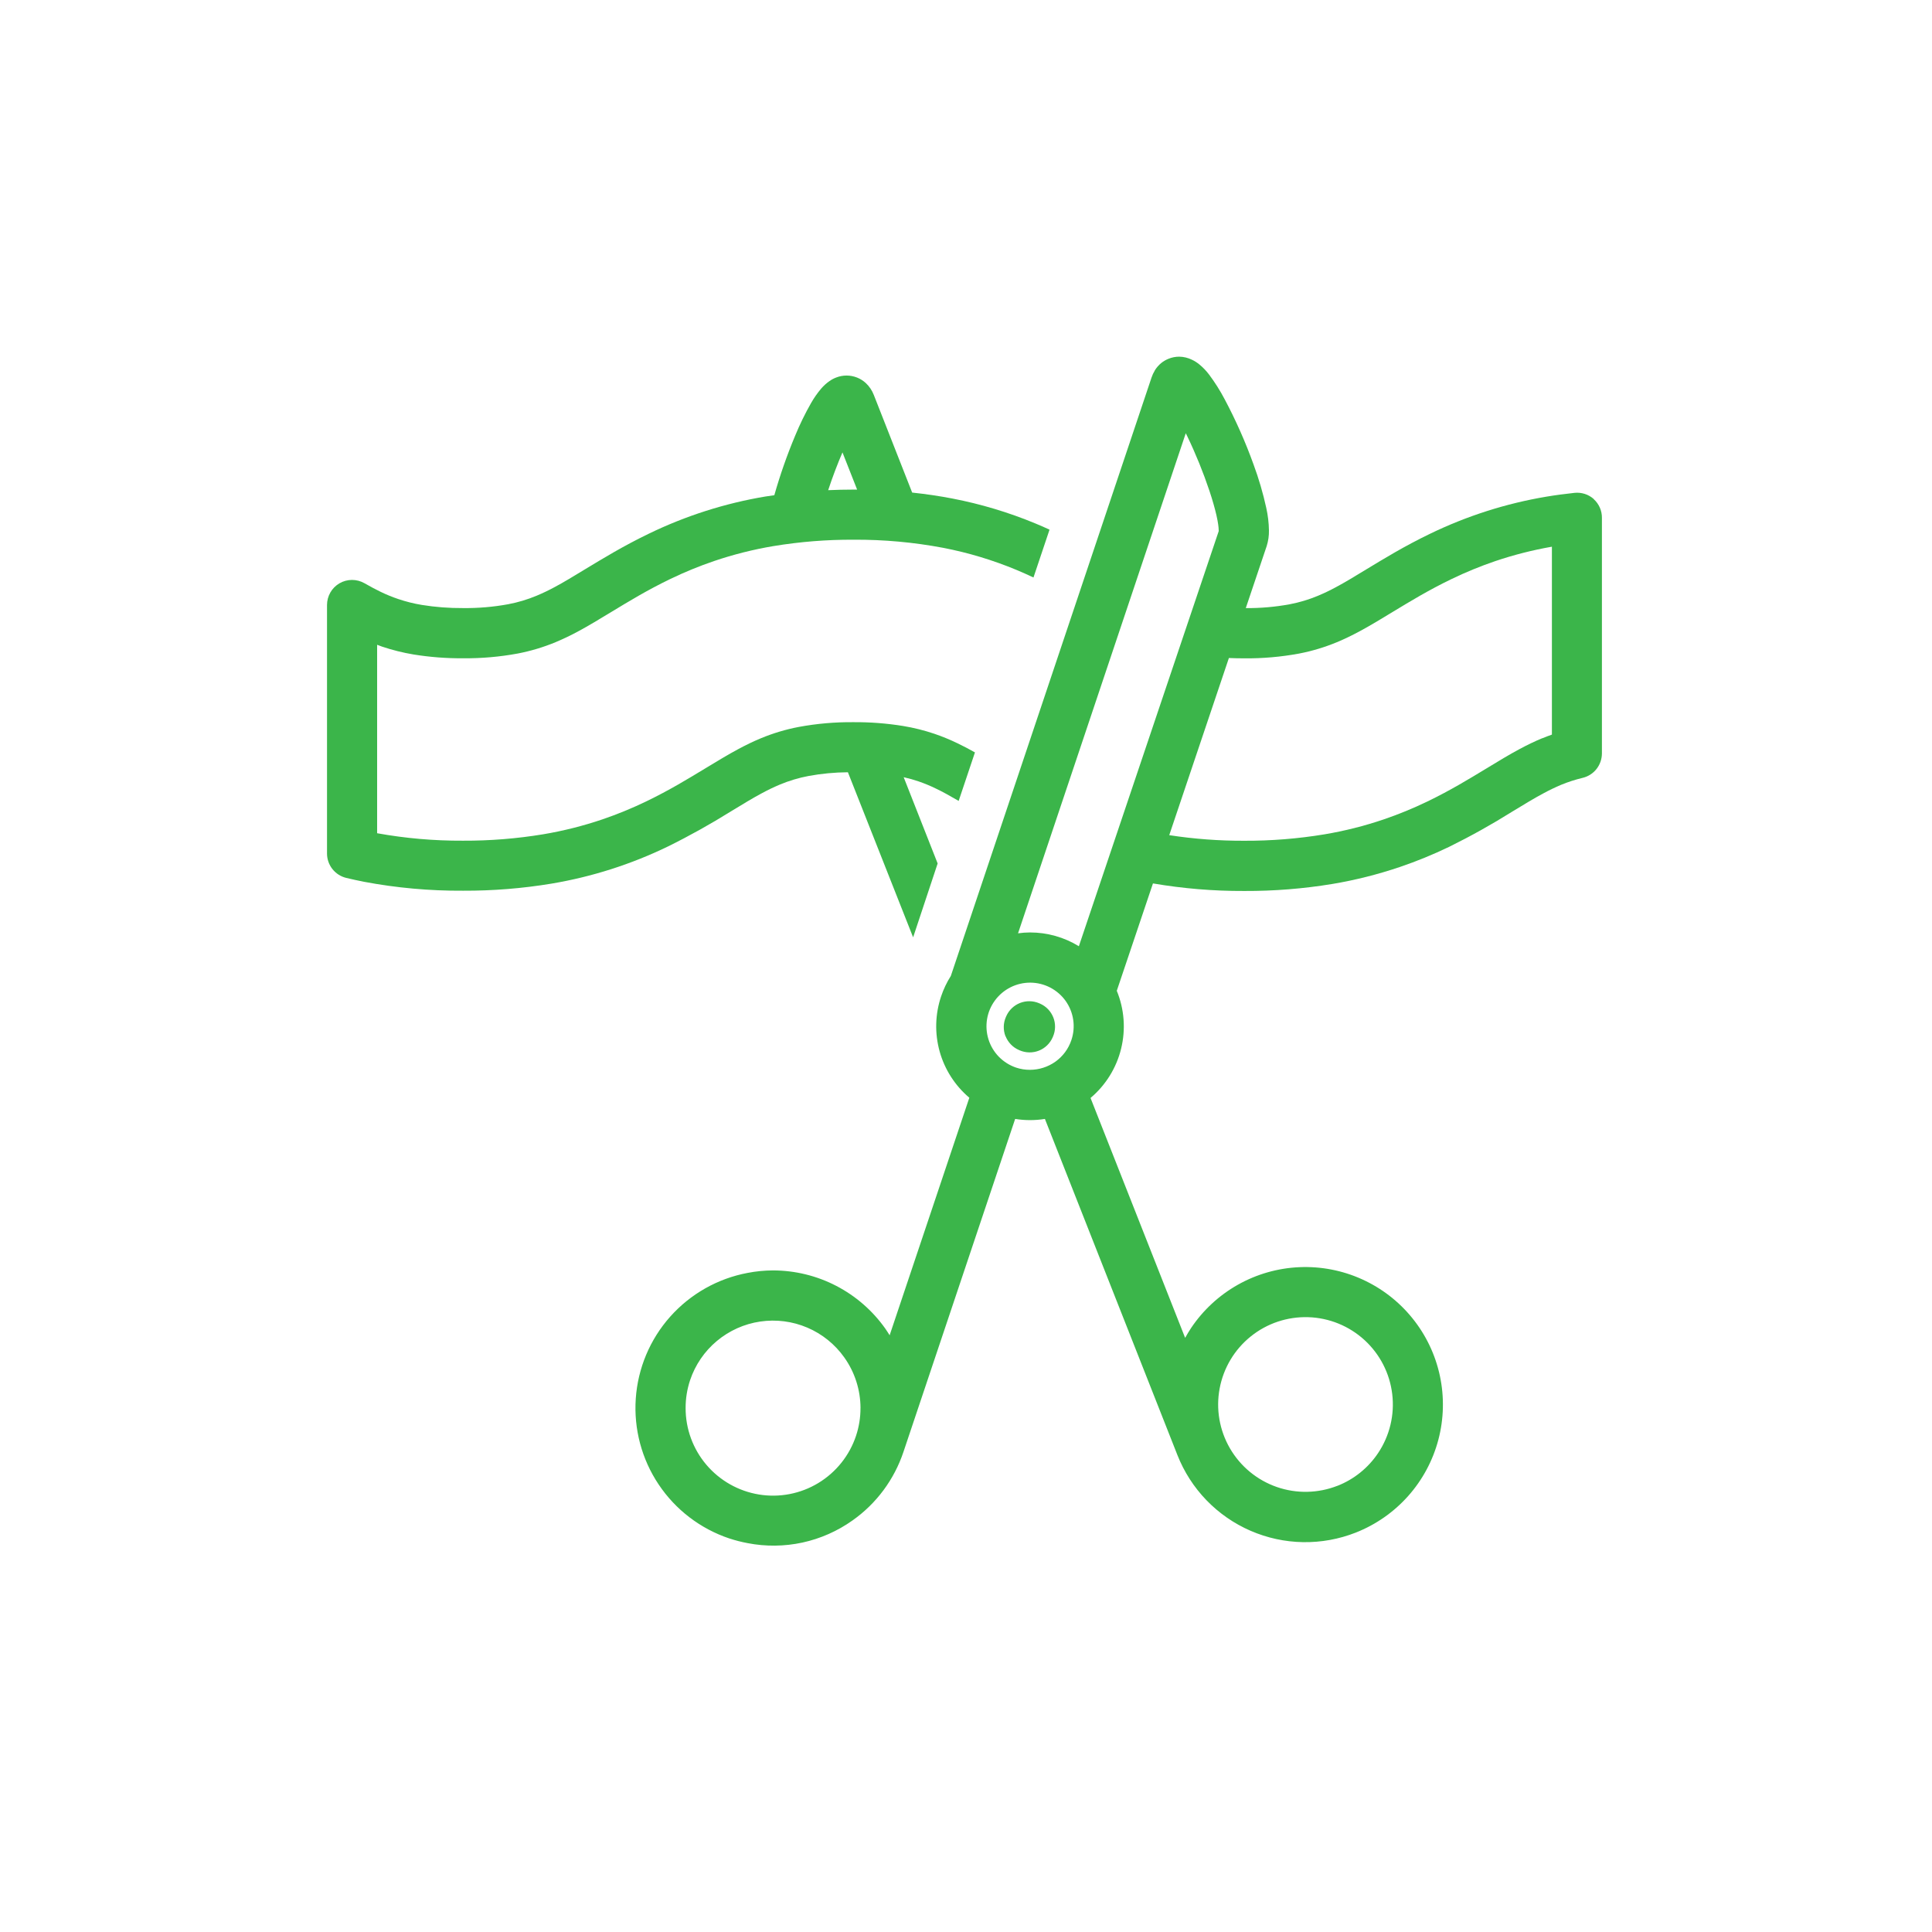 <svg fill="none" height="65" viewBox="0 0 65 65" width="65" xmlns="http://www.w3.org/2000/svg" xmlns:xlink="http://www.w3.org/1999/xlink"><mask id="a" height="65" maskUnits="userSpaceOnUse" width="65" x="0" y="0"><path d="m0 0h65v65h-65z" fill="#c4c4c4"/></mask><g fill="#3bb54a" mask="url(#a)"><path d="m31.546 29.05-1.143-2.902c.18.041.34.086.492.138.203.069.401.151.593.245.226.107.473.245.765.415l.548-1.632c-.2-.112-.391-.214-.583-.305-.253-.123-.514-.23-.78-.321-.344-.116-.696-.204-1.054-.263-.551-.089-1.109-.132-1.667-.128-.616-.006-1.232.047-1.838.159-.438.083-.867.211-1.279.382-.254.105-.502.226-.76.364-.347.186-.708.404-1.124.657-.555.336-1.195.728-1.978 1.105-.477.23-.967.431-1.468.602-.651.221-1.319.389-1.997.503-.89.147-1.791.219-2.693.215h-.008c-.967.005-1.932-.079-2.884-.251v-6.34c.057.021.111.044.169.063.344.115.696.203 1.054.263.551.089 1.109.132 1.667.128.618.006 1.235-.048 1.842-.16.436-.084.863-.212 1.273-.382.259-.109.513-.23.76-.364.347-.187.708-.405 1.124-.658.555-.336 1.195-.728 1.978-1.105.477-.23.967-.431 1.468-.602.651-.221 1.319-.389 1.997-.503.89-.147 1.791-.219 2.693-.215h.008c1.01-.006 2.018.086 3.01.273.84.162 1.661.409 2.45.736.205.085.4.173.589.262l.54-1.609c-.157-.075-.316-.143-.483-.212-.895-.371-1.826-.65-2.777-.834-.438-.085-.891-.152-1.361-.202l-1.29-3.283c-.059-.154-.152-.292-.273-.404-.085-.078-.183-.14-.29-.182-.228-.091-.481-.091-.709 0-.08.031-.156.072-.226.122-.1.07-.19.153-.27.245-.13.152-.245.317-.344.491-.202.355-.382.724-.537 1.102-.273.652-.506 1.319-.699 1.998-.102.016-.207.028-.308.045-1.357.228-2.675.649-3.913 1.249-.87.419-1.569.85-2.119 1.181-.414.252-.753.458-1.045.613-.197.107-.4.204-.607.291-.31.13-.632.227-.963.289-.502.092-1.012.135-1.522.129-.463.003-.926-.032-1.383-.106-.269-.044-.534-.111-.792-.198-.202-.068-.4-.149-.592-.242-.164-.079-.344-.175-.545-.29-.128-.073-.274-.111-.421-.111-.148.001-.293.04-.42.114s-.234.181-.307.309-.112.273-.112.421v8.361c0.0.19.064.374.182.523s.282.254.467.298c.19.045.386.089.59.129 1.099.207 2.215.308 3.333.301h.011c.996.004 1.991-.076 2.974-.239 1.357-.228 2.675-.649 3.913-1.249.726-.358 1.433-.753 2.119-1.181.414-.252.753-.458 1.045-.613.197-.107.4-.204.607-.291.308-.128.628-.224.956-.286.438-.081.883-.123 1.328-.126l2.194 5.554zm-2.709-12.578h-.118-.012c-.287 0-.568.007-.844.019.146-.443.315-.886.481-1.271z"/><path d="m53.623 16.792c-.088-.079-.192-.139-.305-.175-.113-.036-.232-.048-.35-.035-.315.035-.631.075-.944.128-1.357.228-2.675.649-3.913 1.249-.87.419-1.569.85-2.119 1.182-.413.252-.753.458-1.045.613-.197.107-.4.204-.607.291-.307.128-.627.224-.954.286-.486.089-.979.132-1.473.128l.704-2.089c.053-.17.079-.348.075-.527-.004-.253-.034-.505-.089-.752-.109-.499-.253-.989-.43-1.468-.271-.753-.596-1.486-.972-2.193-.152-.289-.327-.566-.523-.828-.094-.124-.201-.237-.321-.336-.077-.064-.162-.119-.253-.162-.134-.066-.281-.102-.431-.104-.124-0-.246.024-.36.071-.087.035-.168.082-.242.141-.087.071-.162.157-.221.253-0.0.002-0.0.004 0 .005-.045.073-.081.151-.108.233l-6.752 20.131c-.137.216-.247.448-.328.69-.201.598-.218 1.242-.049 1.85s.517 1.15.999 1.558l-2.681 7.992c-.047-.075-.095-.151-.147-.226-.428-.604-.994-1.097-1.651-1.437-.657-.341-1.386-.518-2.126-.519-.287.001-.574.029-.856.084-1.006.189-1.922.707-2.603 1.472s-1.088 1.735-1.158 2.757c-.07 1.022.2 2.038.77 2.889.569.851 1.405 1.49 2.376 1.815.202.066.408.119.616.158.61.119 1.238.112 1.845-.019.607-.132 1.181-.386 1.687-.746.802-.566 1.401-1.374 1.712-2.305l3.758-11.202c.166.027.333.04.501.04.168 0 .335-.013.5-.04l4.458 11.309c.223.566.555 1.082.977 1.519.422.437.927.787 1.485 1.029.558.242 1.157.372 1.765.382s1.212-.1 1.777-.323l-.309-.785.309.785c.675-.267 1.278-.688 1.76-1.23.482-.542.83-1.191 1.015-1.892s.203-1.437.052-2.147c-.151-.71-.467-1.374-.923-1.939-.455-.565-1.037-1.015-1.699-1.314-.661-.299-1.384-.438-2.109-.406s-1.432.234-2.065.59c-.632.356-1.172.855-1.576 1.458-.071.107-.137.217-.199.33l-3.183-8.071c.51-.43.871-1.011 1.029-1.659.159-.648.108-1.33-.146-1.947l1.217-3.612c1.012.173 2.037.258 3.064.254h.011c.996.004 1.99-.075 2.973-.238.767-.129 1.522-.32 2.258-.569.565-.192 1.118-.418 1.656-.677.726-.358 1.433-.752 2.119-1.182.414-.252.753-.458 1.045-.613.196-.107.397-.204.602-.291.236-.098.48-.176.729-.236.184-.044.349-.149.466-.298.117-.149.181-.333.182-.523v-7.926c.001-.118-.022-.234-.069-.342s-.116-.205-.203-.284zm-1.74 8.046c-.254.105-.502.226-.76.364-.347.186-.707.404-1.124.658-.555.336-1.195.728-1.978 1.106-.477.23-.967.431-1.468.602-.651.221-1.319.389-1.997.503-.89.147-1.791.219-2.693.215h-.007c-.843.003-1.685-.06-2.518-.188l2.007-5.96c.164.007.335.011.516.011.618.006 1.235-.048 1.842-.16.436-.084.863-.212 1.273-.382.254-.105.502-.226.76-.364.346-.186.707-.404 1.124-.658.556-.336 1.195-.728 1.978-1.105.477-.23.967-.431 1.468-.602.622-.21 1.259-.372 1.906-.485v6.322c-.113.041-.226.082-.331.126zm-11.989-10.262c.017.035.035.071.053.107.286.595.534 1.207.744 1.833.1.301.181.583.235.82.027.118.047.226.059.314.01.066.016.133.017.2v.02l-4.705 13.965c-.494-.304-1.063-.464-1.644-.464-.134.001-.269.01-.402.029zm-5.707 21.343c-.219-.074-.418-.199-.58-.364s-.282-.367-.351-.588-.085-.455-.047-.683.131-.444.269-.63c.138-.186.318-.337.525-.44.207-.103.436-.156.667-.154.232.002.459.059.665.166.205.107.383.261.517.449.134.189.222.406.255.635.034.229.013.462-.061.681-.098.295-.288.551-.542.731-.249.175-.545.27-.85.271-.159.001-.317-.024-.467-.074zm-5.237 11.453c.001.318-.05.634-.15.935-.221.663-.671 1.226-1.269 1.588-.598.362-1.306.499-1.996.386s-1.317-.467-1.77-1.001c-.452-.533-.7-1.21-.698-1.909-.001-.318.05-.634.15-.935.173-.515.484-.972.901-1.32.416-.348.921-.575 1.458-.654.537-.079 1.085-.009 1.585.204s.93.56 1.244 1.003c.354.497.544 1.092.546 1.702zm16.048 2.615c-.654.257-1.378.272-2.042.041-.664-.231-1.222-.692-1.575-1.299-.353-.608-.477-1.321-.348-2.012.128-.691.499-1.313 1.047-1.754.547-.441 1.234-.67 1.937-.648.702.022 1.373.296 1.891.77.518.475.849 1.119.932 1.817.084.698-.085 1.402-.476 1.986-.332.497-.809.881-1.365 1.1z"/><path d="m33.831 34.861c.041.104.102.198.179.278.077.08.17.144.272.188l.025.011c.205.088.436.092.643.011s.374-.241.464-.445l.011-.025c.045-.102.069-.211.071-.323.002-.111-.017-.222-.058-.325s-.101-.198-.178-.278c-.077-.08-.17-.144-.272-.188l-.025-.011c-.205-.088-.436-.092-.644-.011-.208.082-.375.242-.465.446l-.011.025c-.045.102-.07.211-.072.323-.003.111.017.222.057.326z"/></g></svg>